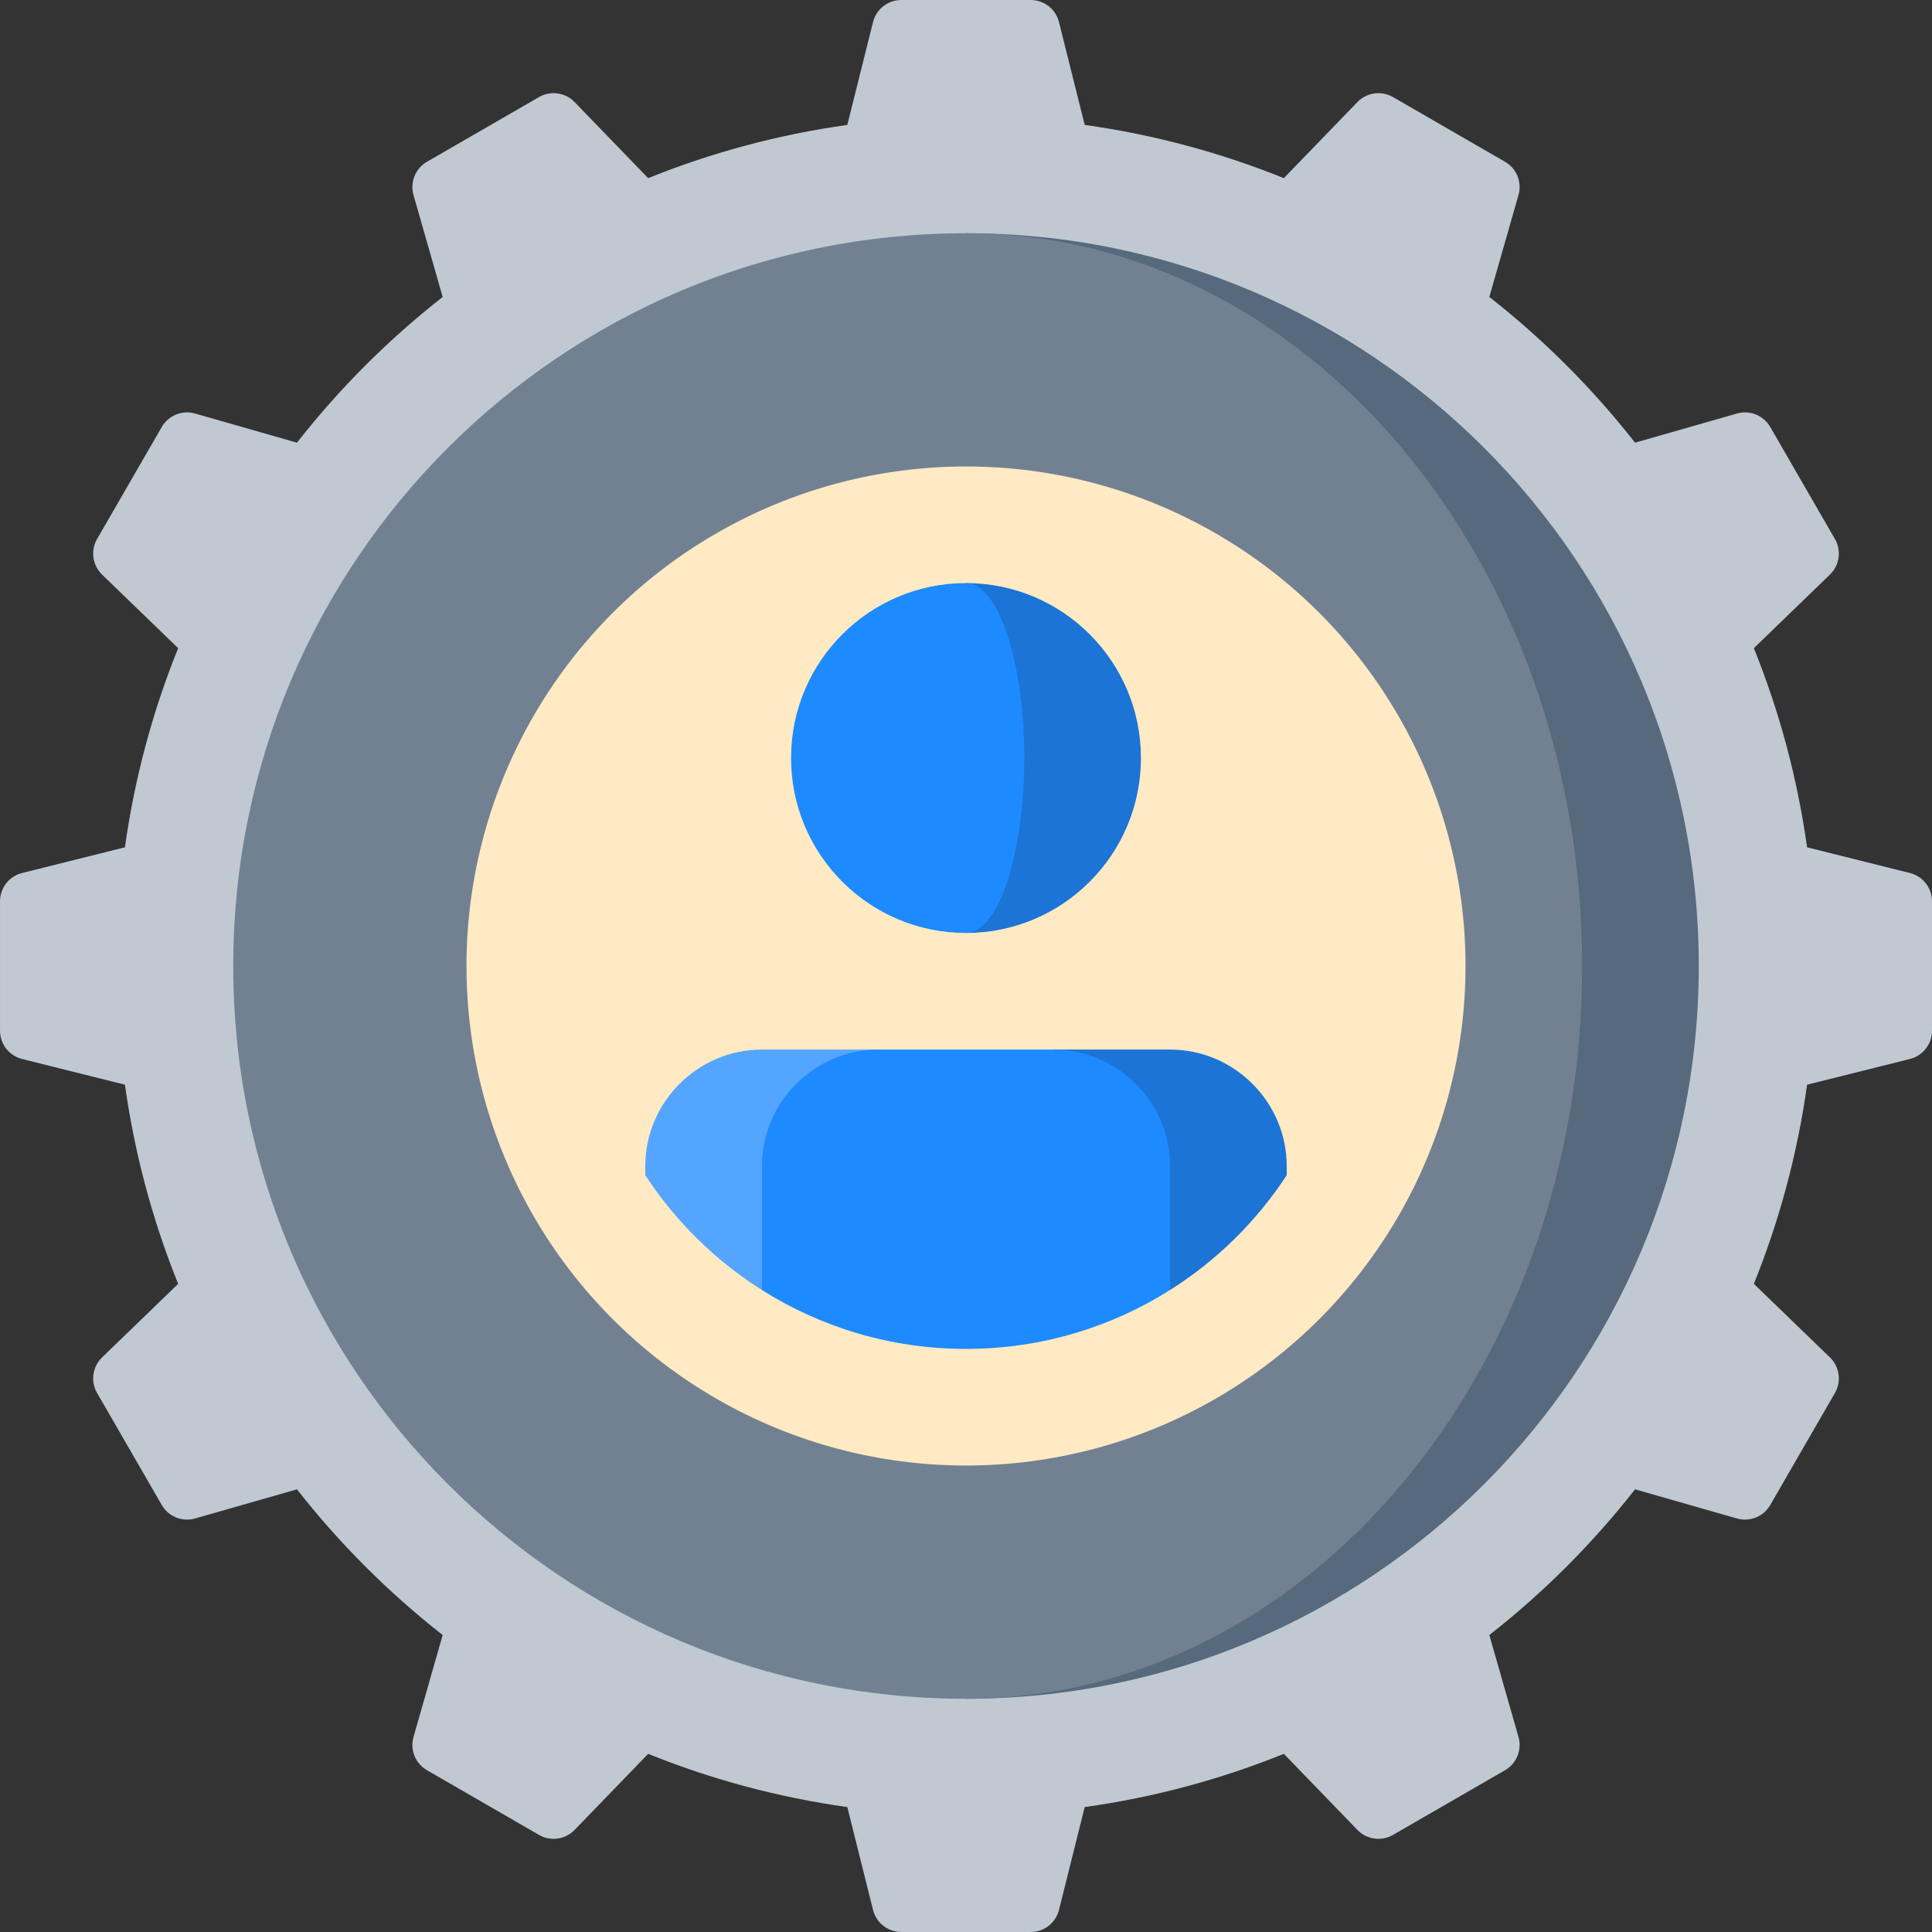 <svg id="Layer_1" enable-background="new 0 0 497 497" height="512" viewBox="0 0 497 497" width="512" xmlns="http://www.w3.org/2000/svg"><rect x="0" y="0" width="497" height="497" fill="#333333" stroke="none"/><g><path d="m497 265.144v-33.288c0-3.441-2.342-6.441-5.681-7.276l-26.453-6.613c-2.498-17.861-7.151-35.028-13.695-51.232l19.576-18.929c2.474-2.392 3.003-6.161 1.282-9.142l-16.644-28.828c-1.721-2.98-5.249-4.407-8.558-3.461l-26.22 7.501c-10.933-13.957-23.526-26.55-37.483-37.483l7.501-26.22c.947-3.309-.48-6.837-3.461-8.558l-28.828-16.645c-2.98-1.721-6.749-1.192-9.142 1.282l-18.929 19.576c-16.204-6.544-33.371-11.197-51.232-13.695l-6.613-26.452c-.834-3.339-3.834-5.681-7.276-5.681h-33.288c-3.442 0-6.441 2.342-7.276 5.681l-6.613 26.453c-17.861 2.498-35.028 7.151-51.232 13.695l-18.929-19.576c-2.392-2.474-6.161-3.003-9.142-1.282l-28.829 16.644c-2.98 1.721-4.407 5.249-3.461 8.558l7.501 26.22c-13.957 10.933-26.55 23.526-37.483 37.483l-26.22-7.5c-3.309-.946-6.837.48-8.558 3.461l-16.644 28.828c-1.721 2.98-1.192 6.749 1.282 9.142l19.576 18.929c-6.544 16.204-11.197 33.371-13.695 51.232l-26.452 6.612c-3.339.834-5.681 3.834-5.681 7.276v33.288c0 3.442 2.342 6.441 5.681 7.276l26.453 6.613c2.498 17.861 7.151 35.028 13.695 51.232l-19.576 18.929c-2.474 2.392-3.003 6.161-1.282 9.142l16.644 28.828c1.721 2.98 5.249 4.407 8.558 3.461l26.22-7.501c10.933 13.957 23.526 26.55 37.483 37.483l-7.5 26.22c-.946 3.309.48 6.837 3.461 8.558l28.829 16.644c2.98 1.721 6.749 1.192 9.142-1.282l18.929-19.576c16.204 6.544 33.371 11.197 51.232 13.695l6.613 26.453c.835 3.339 3.835 5.681 7.276 5.681h33.288c3.442 0 6.441-2.342 7.276-5.681l6.613-26.453c17.861-2.498 35.028-7.151 51.232-13.695l18.929 19.576c2.392 2.474 6.161 3.003 9.142 1.282l28.829-16.644c2.98-1.721 4.407-5.249 3.461-8.558l-7.501-26.22c13.957-10.933 26.55-23.526 37.483-37.483l26.22 7.5c3.309.946 6.837-.48 8.558-3.461l16.644-28.828c1.721-2.98 1.192-6.75-1.282-9.142l-19.576-18.929c6.544-16.204 11.197-33.371 13.695-51.232l26.453-6.613c3.336-.833 5.678-3.833 5.678-7.275z" fill="#c0c8d2"/><path d="m248.5 60v377c104.106 0 188.5-84.394 188.5-188.5s-84.394-188.5-188.5-188.5z" fill="#57697d"/><path d="m407 248.5c0-104.106-70.963-188.5-158.5-188.5-104.106 0-188.5 84.394-188.5 188.5s84.394 188.5 188.5 188.5c87.537 0 158.5-84.394 158.5-188.5z" fill="#728192"/><circle cx="248.5" cy="248.5" fill="#ffeac3" r="128.5"/><path d="m248.5 150v90c24.853 0 45-20.147 45-45s-20.147-45-45-45z" fill="#1b74d6"/><path d="m263.5 195c0-24.853-6.716-45-15-45-24.853 0-45 20.147-45 45s20.147 45 45 45c8.284 0 15-20.147 15-45z" fill="#1e8aff"/><path d="m195.996 270c-16.5 0-30 13.5-30 30v2.316c7.756 11.867 18.005 21.955 30 29.529l30-61.845z" fill="#54a5ff"/><path d="m301.004 270h-30l30 61.845c11.995-7.574 22.244-17.662 30-29.529v-2.316c0-16.5-13.5-30-30-30z" fill="#1b74d6"/><path d="m271.004 270h-45.009c-16.5 0-30 13.5-30 30v31.845c15.199 9.597 33.201 15.155 52.505 15.155s37.306-5.558 52.504-15.155v-31.845c0-16.5-13.5-30-30-30z" fill="#1e8aff"/></g></svg>